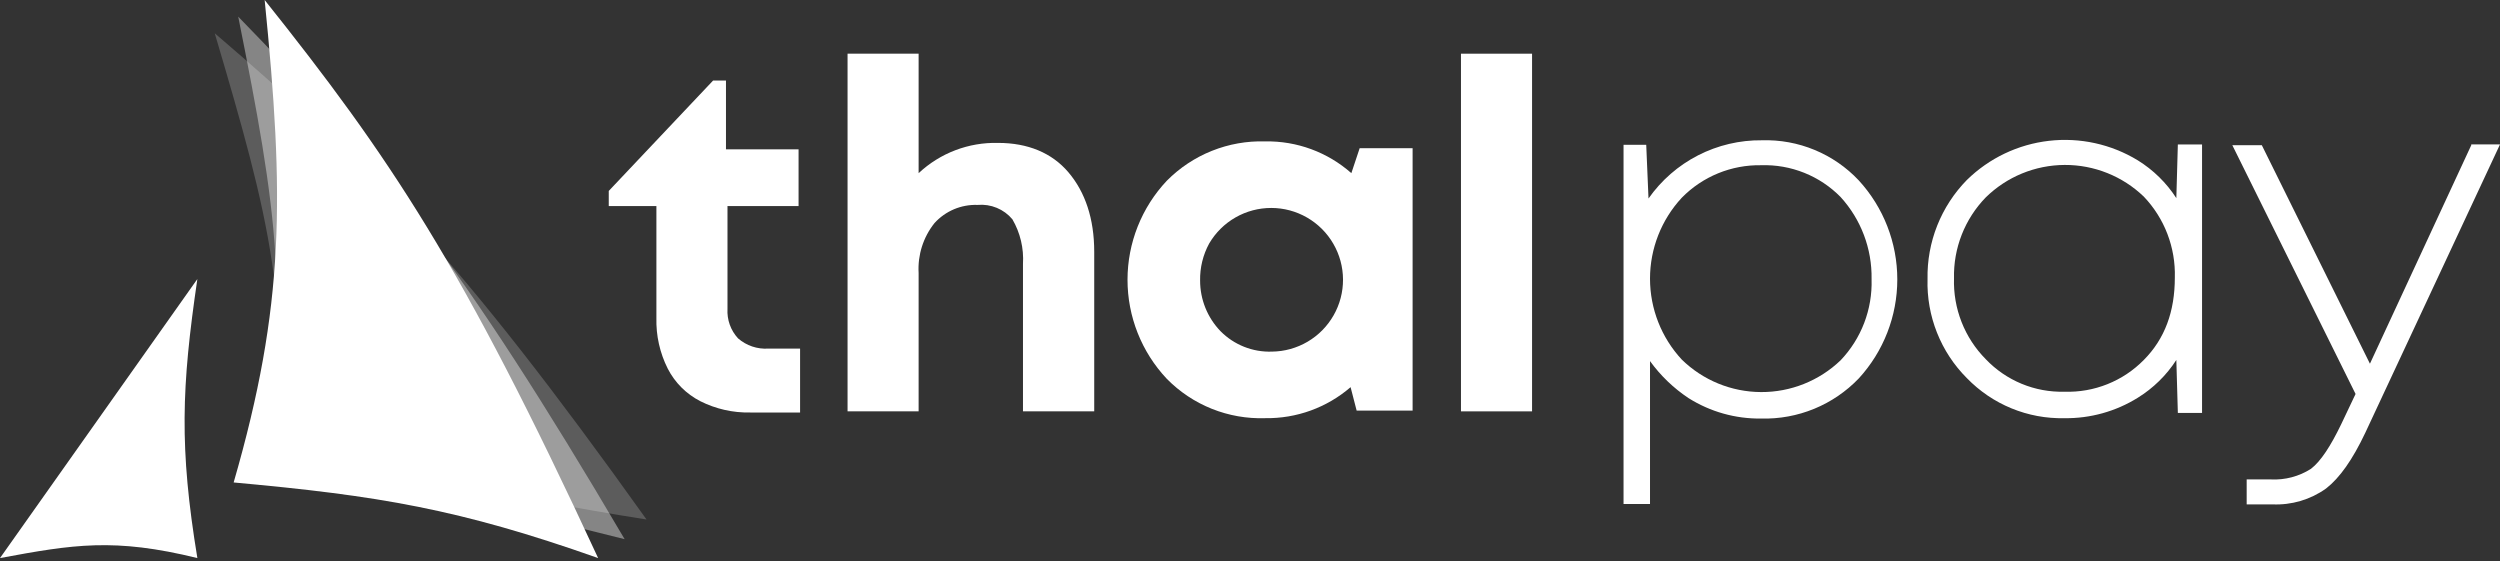 <svg width="187" height="42" viewBox="0 0 187 42" fill="none" xmlns="http://www.w3.org/2000/svg">
<rect x="0" y="0" width="187" height="42" fill="#333333" stroke="none"/>
<path opacity="0.2" d="M48.361 38.859C34.276 19.118 27.488 12.274 16.062 2.488C20.248 16.629 21.776 22.569 20.531 36.313C31.391 35.239 37.489 37.162 48.361 38.859Z" fill="white"/>
<path opacity="0.4" d="M46.723 40.33C34.448 19.458 28.283 11.991 17.818 1.244C20.703 15.668 21.834 22.682 19.346 36.257C30.262 36.087 36.032 37.671 46.723 40.33Z" fill="white"/>
<path d="M44.74 41.744C34.559 19.741 29.129 11.709 19.796 0C21.266 14.65 21.323 22.795 17.477 36.088C28.337 37.078 34.333 38.068 44.74 41.744Z" fill="white"/>
<path d="M14.763 20.871C13.575 28.96 13.406 33.485 14.763 41.743C8.541 40.216 5.487 40.725 0 41.743L14.763 20.871Z" fill="white"/>
<path d="M57.47 26.075H59.846V30.855H56.113C54.818 30.882 53.536 30.59 52.379 30.007C51.334 29.47 50.483 28.62 49.947 27.574C49.356 26.4 49.065 25.098 49.099 23.785V15.413H45.535V14.282L53.341 6.023H54.303V11.171H59.733V15.413H54.416V23.106C54.393 23.508 54.451 23.91 54.587 24.289C54.723 24.668 54.934 25.016 55.208 25.312C55.832 25.854 56.645 26.129 57.47 26.075Z" fill="white"/>
<path d="M74.664 10.69C76.87 10.69 78.68 11.425 79.924 12.896C81.169 14.367 81.848 16.347 81.848 18.835V30.77H76.519V19.74C76.59 18.574 76.315 17.413 75.727 16.403C75.413 16.027 75.012 15.733 74.558 15.546C74.105 15.359 73.614 15.284 73.126 15.328C72.522 15.306 71.92 15.416 71.363 15.65C70.806 15.885 70.307 16.238 69.901 16.686C69.058 17.741 68.635 19.071 68.713 20.419V30.77H63.397V4.016H68.713V12.953C70.322 11.445 72.46 10.633 74.664 10.69Z" fill="white"/>
<path d="M101.703 11.086H105.663V30.713H101.477L101.024 28.96C99.25 30.491 96.976 31.316 94.633 31.279C93.27 31.324 91.913 31.086 90.647 30.58C89.382 30.074 88.235 29.31 87.279 28.338C85.39 26.333 84.338 23.683 84.338 20.928C84.338 18.173 85.39 15.523 87.279 13.518C88.238 12.55 89.385 11.789 90.65 11.283C91.915 10.777 93.271 10.536 94.633 10.577C97.004 10.533 99.305 11.381 101.081 12.952L101.703 11.086ZM91.296 24.774C91.796 25.28 92.397 25.677 93.059 25.94C93.721 26.203 94.43 26.326 95.142 26.301C96.081 26.291 97.001 26.035 97.811 25.558C98.62 25.082 99.291 24.401 99.755 23.584C100.22 22.768 100.462 21.844 100.458 20.904C100.453 19.965 100.203 19.043 99.731 18.231C99.26 17.418 98.584 16.744 97.77 16.274C96.956 15.804 96.034 15.556 95.094 15.555C94.155 15.553 93.231 15.797 92.416 16.264C91.601 16.73 90.922 17.402 90.447 18.213C89.985 19.062 89.751 20.017 89.768 20.984C89.766 22.398 90.313 23.757 91.296 24.774Z" fill="white"/>
<path d="M109.281 30.77V4.016H114.598V30.77H109.281Z" fill="white"/>
<path d="M131.793 10.493C130.131 10.475 128.49 10.863 127.012 11.621C125.534 12.38 124.262 13.488 123.308 14.848L123.138 10.832H121.441V37.7H123.421V27.009C124.209 28.099 125.186 29.038 126.306 29.781C127.931 30.803 129.817 31.333 131.736 31.308C133.094 31.343 134.444 31.095 135.701 30.579C136.957 30.063 138.092 29.29 139.033 28.31C140.889 26.289 141.918 23.645 141.918 20.9C141.918 18.156 140.889 15.512 139.033 13.491C138.107 12.507 136.982 11.732 135.734 11.215C134.486 10.698 133.143 10.452 131.793 10.493ZM139.994 20.9C140.027 22.012 139.839 23.12 139.441 24.159C139.043 25.198 138.443 26.147 137.675 26.953C136.075 28.486 133.941 29.338 131.725 29.327C129.508 29.317 127.382 28.445 125.797 26.896C124.27 25.251 123.421 23.089 123.421 20.844C123.421 18.599 124.27 16.437 125.797 14.791C126.569 14.003 127.494 13.381 128.515 12.963C129.537 12.544 130.633 12.339 131.736 12.359C132.836 12.323 133.932 12.516 134.954 12.925C135.977 13.334 136.903 13.95 137.675 14.735C139.203 16.41 140.033 18.605 139.994 20.872V20.9Z" fill="white"/>
<path d="M162.79 14.82C162.05 13.675 161.064 12.709 159.905 11.992C157.914 10.78 155.576 10.267 153.261 10.534C150.945 10.8 148.785 11.831 147.121 13.463C146.163 14.44 145.409 15.599 144.904 16.871C144.399 18.144 144.153 19.504 144.18 20.873C144.14 22.243 144.38 23.607 144.886 24.881C145.391 26.156 146.152 27.313 147.121 28.283C148.066 29.258 149.201 30.028 150.457 30.544C151.712 31.06 153.061 31.311 154.418 31.281C156.355 31.306 158.259 30.776 159.905 29.753C161.064 29.036 162.05 28.07 162.79 26.925L162.903 30.885H164.713V10.804H162.903L162.79 14.82ZM160.357 26.925C159.585 27.71 158.659 28.326 157.637 28.735C156.614 29.144 155.519 29.337 154.418 29.301C153.322 29.329 152.233 29.127 151.219 28.708C150.206 28.289 149.292 27.662 148.536 26.869C147.749 26.074 147.133 25.128 146.725 24.087C146.316 23.046 146.124 21.933 146.16 20.816C146.134 19.7 146.331 18.59 146.739 17.551C147.147 16.512 147.758 15.565 148.536 14.764C150.112 13.219 152.228 12.348 154.435 12.338C156.642 12.327 158.767 13.177 160.357 14.707C161.125 15.513 161.725 16.462 162.123 17.501C162.521 18.54 162.709 19.648 162.677 20.76C162.677 23.305 161.93 25.341 160.357 26.925Z" fill="white"/>
<path d="M184.851 10.859L177.271 27.206L169.183 10.859H166.977L176.196 29.469L175.122 31.731C174.33 33.372 173.595 34.503 172.859 35.069C171.967 35.638 170.919 35.915 169.861 35.861H168.051V37.727H169.974C171.408 37.793 172.823 37.375 173.991 36.539C175.009 35.747 175.97 34.39 176.932 32.354L187 10.803H184.851V10.859Z" fill="white"/>
</svg>
